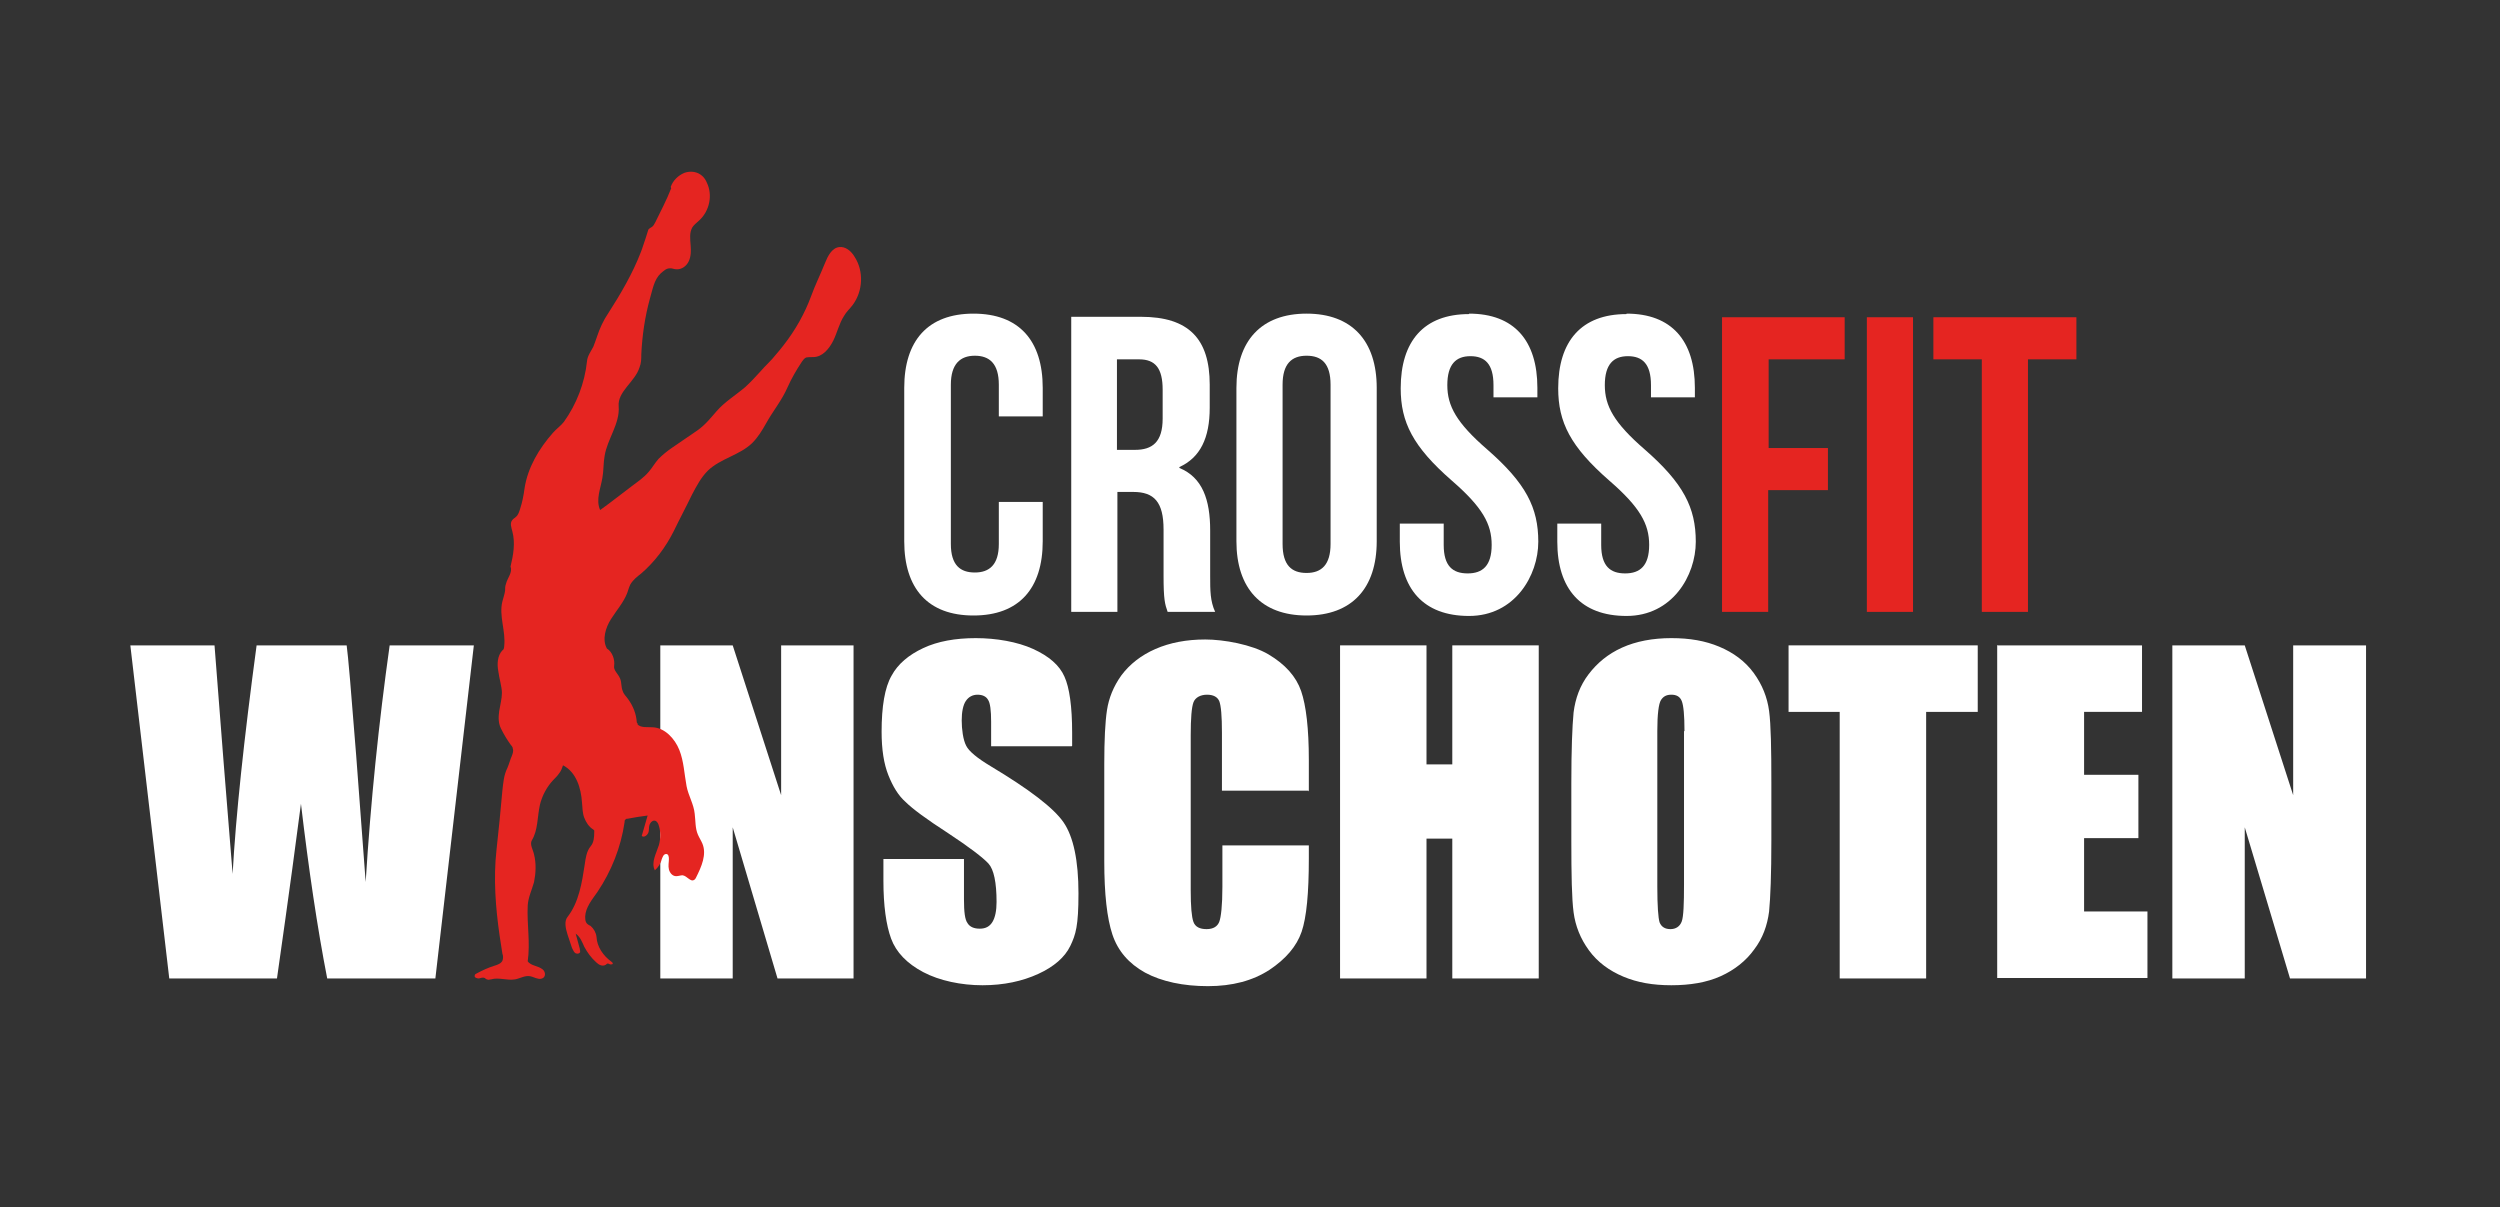 <svg xmlns="http://www.w3.org/2000/svg" viewBox="0 0 552.4 266.8"><rect x="0" y="0" width="552.4" height="266.8" fill="#333333" stroke="none"/><defs><style>      .cls-1 {        fill: #fff;      }      .cls-2 {        fill: #e52521;      }    </style></defs><g><g id="Laag_1"><g><g><path class="cls-1" d="M104.7,142.6l-8.5,73.6h-23.9c-2.2-11.3-4.1-24.2-5.8-38.6-.8,6.2-2.5,19-5.3,38.6h-23.8l-8.6-73.6h18.6l2,25.7,2,24.8c.7-12.8,2.5-29.7,5.3-50.5h19.9c.3,2.1,1,10.2,2.1,24.3l2.1,28c1.1-17.8,2.9-35.2,5.3-52.3h18.6Z"></path><path class="cls-1" d="M188.6,142.6v73.6h-16.8l-9.9-33.4v33.4h-16v-73.6h16l10.7,33.1v-33.1h16Z"></path><path class="cls-1" d="M236.8,164.9h-17.8v-5.4c0-2.5-.2-4.2-.7-4.9-.4-.7-1.2-1.1-2.3-1.1s-2,.5-2.6,1.4-.9,2.4-.9,4.3.3,4.3,1,5.6c.6,1.2,2.4,2.7,5.4,4.5,8.5,5.1,13.9,9.2,16.1,12.4,2.2,3.2,3.3,8.5,3.3,15.7s-.6,9.1-1.8,11.6c-1.2,2.5-3.6,4.6-7.1,6.2s-7.6,2.5-12.3,2.5-9.5-1-13.1-2.9-6-4.4-7.1-7.4-1.7-7.3-1.7-12.8v-4.8h17.8v8.9c0,2.8.2,4.5.8,5.3.5.8,1.4,1.2,2.7,1.2s2.2-.5,2.8-1.5.9-2.5.9-4.4c0-4.3-.6-7.2-1.8-8.5-1.2-1.3-4.2-3.6-8.9-6.7-4.8-3.1-7.9-5.4-9.4-6.9-1.6-1.4-2.8-3.4-3.8-5.9-1-2.5-1.5-5.7-1.5-9.6,0-5.6.7-9.8,2.2-12.4,1.4-2.6,3.8-4.6,7-6.1,3.2-1.5,7.1-2.2,11.6-2.2s9.2.8,12.7,2.4,5.8,3.6,6.9,6.1c1.1,2.4,1.7,6.6,1.7,12.4v2.9h0Z"></path><path class="cls-1" d="M289.1,174.7h-19.1v-12.8c0-3.7-.2-6-.6-7-.4-.9-1.3-1.4-2.7-1.4s-2.6.6-3,1.7-.6,3.5-.6,7.3v34.2c0,3.6.2,5.9.6,7,.4,1.1,1.4,1.6,2.9,1.6s2.4-.6,2.8-1.6.7-3.7.7-7.7v-9.2h19.1v2.9c0,7.6-.5,13-1.6,16.2-1.1,3.2-3.5,6-7.1,8.4-3.7,2.4-8.2,3.6-13.6,3.6s-10.2-1-13.9-3c-3.6-2-6-4.8-7.2-8.4-1.2-3.6-1.8-9-1.8-16.2v-21.5c0-5.3.2-9.3.6-11.9.4-2.6,1.4-5.2,3.2-7.7,1.8-2.4,4.3-4.4,7.5-5.8,3.2-1.4,6.9-2.1,11-2.1s10.3,1.1,14,3.3c3.7,2.2,6.1,4.9,7.2,8.1,1.1,3.2,1.7,8.3,1.7,15.2v7h0Z"></path><path class="cls-1" d="M340,142.6v73.6h-19.1v-30.9h-5.7v30.9h-19.1v-73.6h19.1v26.3h5.7v-26.3h19.1Z"></path><path class="cls-1" d="M391.4,185.7c0,7.4-.2,12.6-.5,15.7-.4,3.1-1.4,5.9-3.3,8.4-1.8,2.5-4.3,4.5-7.4,5.9s-6.8,2-10.9,2-7.5-.6-10.6-1.9c-3.1-1.3-5.7-3.2-7.6-5.8-1.9-2.6-3-5.4-3.4-8.4-.4-3-.5-8.3-.5-15.9v-12.6c0-7.4.2-12.6.5-15.7.4-3.1,1.4-5.9,3.3-8.4s4.3-4.5,7.4-5.9,6.8-2.1,10.9-2.1,7.5.6,10.6,1.9c3.1,1.3,5.7,3.2,7.6,5.8,1.9,2.6,3,5.4,3.4,8.4.4,3,.5,8.3.5,15.9v12.6ZM372.2,161.5c0-3.4-.2-5.6-.6-6.6s-1.2-1.4-2.3-1.4-1.8.4-2.3,1.2-.8,3.1-.8,6.8v34.4c0,4.3.2,6.9.5,7.9.4,1,1.2,1.5,2.4,1.5s2.1-.6,2.5-1.7.5-3.9.5-8.2v-33.8h0Z"></path><path class="cls-1" d="M437,142.6v14.7h-11.4v58.9h-19.1v-58.9h-11.3v-14.7h41.8Z"></path><path class="cls-1" d="M441.4,142.6h31.9v14.7h-12.8v13.9h12v14h-12v16.2h14v14.7h-33.2v-73.6Z"></path><path class="cls-1" d="M522.8,142.6v73.6h-16.8l-10-33.4v33.4h-16v-73.6h16l10.7,33.1v-33.1h16Z"></path></g><g><path class="cls-1" d="M230.4,110.9v8.7c0,10.4-5.2,16.4-15.3,16.4s-15.3-6-15.3-16.4v-33.9c0-10.4,5.2-16.4,15.3-16.4s15.3,6,15.3,16.4v6.3h-9.7v-7c0-4.7-2.1-6.4-5.3-6.4s-5.3,1.8-5.3,6.4v35.2c0,4.7,2.1,6.3,5.3,6.3s5.3-1.7,5.3-6.3v-9.3h9.7Z"></path><path class="cls-1" d="M258,135.2c-.6-1.7-.9-2.7-.9-8v-10.2c0-6.1-2.1-8.3-6.7-8.3h-3.5v26.5h-10.2v-65.2h15.4c10.6,0,15.2,4.9,15.2,15v5.1c0,6.7-2.1,11-6.7,13.1v.2c5.1,2.1,6.8,7,6.8,13.8v10.1c0,3.2,0,5.5,1.1,7.9h-10.4ZM246.8,79.4v20h4c3.8,0,6.1-1.7,6.1-6.9v-6.4c0-4.7-1.6-6.7-5.2-6.7,0,0-4.9,0-4.9,0Z"></path><path class="cls-1" d="M273.2,85.7c0-10.4,5.5-16.4,15.5-16.4s15.5,6,15.5,16.4v33.9c0,10.4-5.5,16.4-15.5,16.4s-15.5-6-15.5-16.4v-33.9ZM283.4,120.2c0,4.7,2,6.4,5.3,6.4s5.3-1.8,5.3-6.4v-35.2c0-4.7-2-6.4-5.3-6.4s-5.3,1.8-5.3,6.4v35.2Z"></path><path class="cls-1" d="M324.6,69.3c10,0,15.1,6,15.1,16.4v2.1h-9.7v-2.7c0-4.7-1.9-6.4-5.1-6.4s-5.1,1.8-5.1,6.4,2,8.3,8.8,14.2c8.6,7.5,11.3,12.9,11.3,20.4s-5.2,16.4-15.3,16.4-15.3-6-15.3-16.4v-4h9.7v4.7c0,4.7,2,6.3,5.3,6.3s5.3-1.7,5.3-6.3-2-8.3-8.8-14.2c-8.6-7.5-11.3-12.9-11.3-20.4,0-10.4,5.1-16.4,15.1-16.4Z"></path><path class="cls-1" d="M359.4,69.3c10,0,15.1,6,15.1,16.4v2.1h-9.7v-2.7c0-4.7-1.9-6.4-5.1-6.4s-5.1,1.8-5.1,6.4,2,8.3,8.8,14.2c8.6,7.5,11.3,12.9,11.3,20.4s-5.2,16.4-15.3,16.4-15.3-6-15.3-16.4v-4h9.7v4.7c0,4.7,2,6.3,5.3,6.3s5.3-1.7,5.3-6.3-2-8.3-8.8-14.2c-8.6-7.5-11.3-12.9-11.3-20.4,0-10.4,5.1-16.4,15.1-16.4Z"></path><path class="cls-2" d="M390.7,99h13.2v9.3h-13.2v26.9h-10.2v-65.1h27.1v9.3h-16.8v19.6Z"></path><path class="cls-2" d="M412.5,70.1h10.2v65.1h-10.2v-65.1Z"></path><path class="cls-2" d="M427.2,70.1h31.6v9.3h-10.7v55.8h-10.2v-55.8h-10.7v-9.3Z"></path></g><path class="cls-2" d="M148.2,41.3c.5-1.4,1.6-2.5,3-3.1,1.4-.5,3-.3,4.1.8.4.4.7.9.9,1.4,1.3,2.7.6,6.2-1.7,8.3-.5.5-1.1.9-1.5,1.5-.7,1.2-.5,2.6-.4,4,.1,1.2.1,2.4-.4,3.5-.5,1.1-1.6,1.9-2.8,1.8-.5,0-1-.3-1.5-.2-.7,0-1.3.6-1.9,1.1-1.5,1.4-1.8,3.6-2.4,5.6-1.1,4-1.7,8.1-1.9,12.3,0,1,0,1.9-.4,2.9-1,3.2-4.9,5.3-4.6,8.6.3,3.8-2.5,7.2-3.1,10.9-.3,1.6-.2,3.3-.5,4.9-.4,2.4-1.5,4.8-.5,7.1,2.4-1.7,4.6-3.5,6.9-5.2,1.3-1,2.7-1.9,3.8-3.2.8-.9,1.4-2,2.2-2.9.9-.9,1.9-1.7,2.9-2.4,1.9-1.3,3.8-2.6,5.7-3.9,1.7-1.2,2.8-2.6,4.2-4.2,1.8-2.1,4.3-3.6,6.4-5.4,1.2-1.1,2.2-2.2,3.3-3.4,1.1-1.3,2.4-2.4,3.4-3.7.6-.7,1.2-1.4,1.8-2.2,2.5-3.2,4.6-6.9,6-10.7.9-2.5,2.1-4.9,3.1-7.4.6-1.5,1.5-3.3,3.1-3.5,1.4-.2,2.7.9,3.4,2.1,2.1,3.2,1.9,7.6-.4,10.7-.6.8-1.4,1.5-1.9,2.4-1.1,1.7-1.5,3.7-2.4,5.5s-2.4,3.6-4.4,3.6c-.5,0-1.1,0-1.6.1-.4.2-.7.6-.9.9-1.2,1.8-2.3,3.7-3.2,5.7-1.2,2.8-3.2,5.2-4.7,7.9-.9,1.6-1.8,3.1-3.1,4.4-2.8,2.7-7,3.4-9.8,6.1-1.5,1.5-2.5,3.4-3.5,5.3-1.3,2.7-2.7,5.3-4,8-1.8,3.6-4.2,6.8-7.2,9.4-.9.7-1.8,1.4-2.4,2.4-.3.6-.5,1.3-.7,1.9-.8,2.1-2.4,3.9-3.6,5.8-1.2,1.9-2,4.5-.9,6.5,1.2.7,1.8,2.5,1.6,3.8-.2,1,.9,1.8,1.3,2.8.4.9.2,1.9.6,2.8.2.7.8,1.2,1.2,1.8,1.1,1.5,1.8,3.3,1.9,5.1,0,.1.2.2.2.4,0,.1-.3,0-.1,0,.8.9,2.3.6,3.4.7,2.7.1,4.9,2.5,5.9,5,1,2.5,1.1,5.3,1.6,8,.4,2.1,1.6,4,1.8,6.1.2,1.6.1,3.2.7,4.6.3.7.7,1.3,1,2,1,2.4-.2,5.1-1.4,7.5-.1.2-.2.4-.4.5-.8.6-1.6-.9-2.6-1-.4,0-.9.2-1.4.2-.8,0-1.4-.7-1.6-1.5s0-1.6,0-2.3c0-.5-.1-1.1-.6-1.1-.6,0-.8.7-1,1.2-.2.9-.8,1.8-1.5,2.4-.9-1.7.3-3.7.9-5.6.4-1.5.4-3.1-.1-4.5-.1-.3-.3-.6-.6-.8-.6-.3-1.2.3-1.4.9-.2.6,0,1.2-.3,1.8s-1,1-1.4.6c.4-1.5.9-3,1.3-4.5-1.5.2-2.9.4-4.4.7-.2,0-.4,0-.5.2-.2.1-.2.4-.2.6-.8,5.5-2.9,10.8-6,15.4-1.2,1.7-2.6,3.4-2.7,5.4,0,.4,0,.9.2,1.3.2.4.6.6,1,.8.7.6,1.2,1.5,1.3,2.4.1,2.2,1.5,4.2,3.3,5.5.1.1.3.2.3.4,0,.2-.3.2-.5.2s-.4-.2-.6-.2c-.2,0-.3.2-.5.3-.7.4-1.5,0-2.1-.6-1.1-1-1.9-2.1-2.6-3.4-.5-1.1-.9-2.2-1.9-2.9.3,1.1.6,2.2.9,3.3,0,.3.2.7,0,.9-.2.3-.8.3-1.1,0-.3-.3-.4-.7-.6-1-.3-1-.7-2-1-3-.4-1.3-.8-2.9,0-3.9,2.5-3.2,3.2-7.6,3.8-11.6.2-1.4.4-2.9,1.3-4,.7-.8.8-2,.8-3.1,0-.1,0-.2,0-.4,0,0-.1-.1-.2-.2-1-.6-1.6-1.6-2-2.6s-.4-2.2-.5-3.3c-.2-3.3-1.3-6.8-4.2-8.3-.2.6-.4,1.2-.8,1.7-.4.6-.9,1.1-1.4,1.6-1.4,1.5-2.4,3.4-2.9,5.4-.6,2.7-.4,5.6-1.8,7.9-.5.9.3,2.1.5,3.1.5,2,.4,4.1,0,6.1-.5,1.8-1.3,3.4-1.4,5.2-.2,4.1.6,8.2,0,12.3.3.5,1,.8,1.6,1,.6.2,1.2.4,1.7.8.5.4.7,1.2.3,1.7-.3.4-1,.5-1.5.3-.5-.1-1-.4-1.6-.5-1.1-.2-2.2.5-3.3.7-1.8.3-3.6-.5-5.3,0-.3,0-.6.2-.9,0-.2,0-.3-.2-.5-.3-.4-.2-.9,0-1.3.1-.4,0-1.1-.2-.9-.7,0-.2.2-.3.4-.4,1.3-.7,2.6-1.3,3.9-1.7.7-.2,1.5-.5,1.8-1.1.2-.5.2-1.1,0-1.6-.2-1.3-.4-2.6-.6-3.9-.9-6.2-1.4-12.7-.7-19,.5-4.4.9-8.7,1.3-13.1.2-1.7.3-3.4,1.1-5,.4-.9.6-1.8,1-2.7.2-.5.4-1.1.2-1.6,0-.4-.3-.6-.5-.9-.8-1.1-1.5-2.3-2.1-3.5-.6-1.2-.6-2.5-.4-3.9.2-1.3.6-2.7.6-4s-.6-3.2-.8-4.8c-.3-1.6-.2-3.4.9-4.6.3-.1.4-.6.4-.9.4-3.3-1.2-6.7-.4-9.9.2-.8.5-1.6.6-2.4,0-.5,0-1,.2-1.5.3-1.3,1.5-2.5,1-3.8.6-2.5,1.1-5.2.4-7.8-.2-.8-.6-1.8,0-2.5.2-.3.5-.4.8-.7.5-.4.7-1.1.9-1.7.5-1.5.8-3.1,1-4.6.7-4.6,3.2-8.8,6.3-12.3.8-.9,1.7-1.5,2.4-2.4,2.8-3.9,4.6-8.6,5.1-13.4.1-1.2.9-2.2,1.4-3.2.3-.7.5-1.4.8-2.2.6-1.8,1.4-3.6,2.5-5.2,2.7-4.2,5.4-8.8,7.2-13.5.4-1,.7-2.1,1.1-3.2.2-.5.3-1.1.5-1.6.1-.5.8-.6,1.1-1,.2-.2.3-.5.5-.8,1.2-2.5,2.5-4.9,3.5-7.5Z"></path></g></g></g></svg>